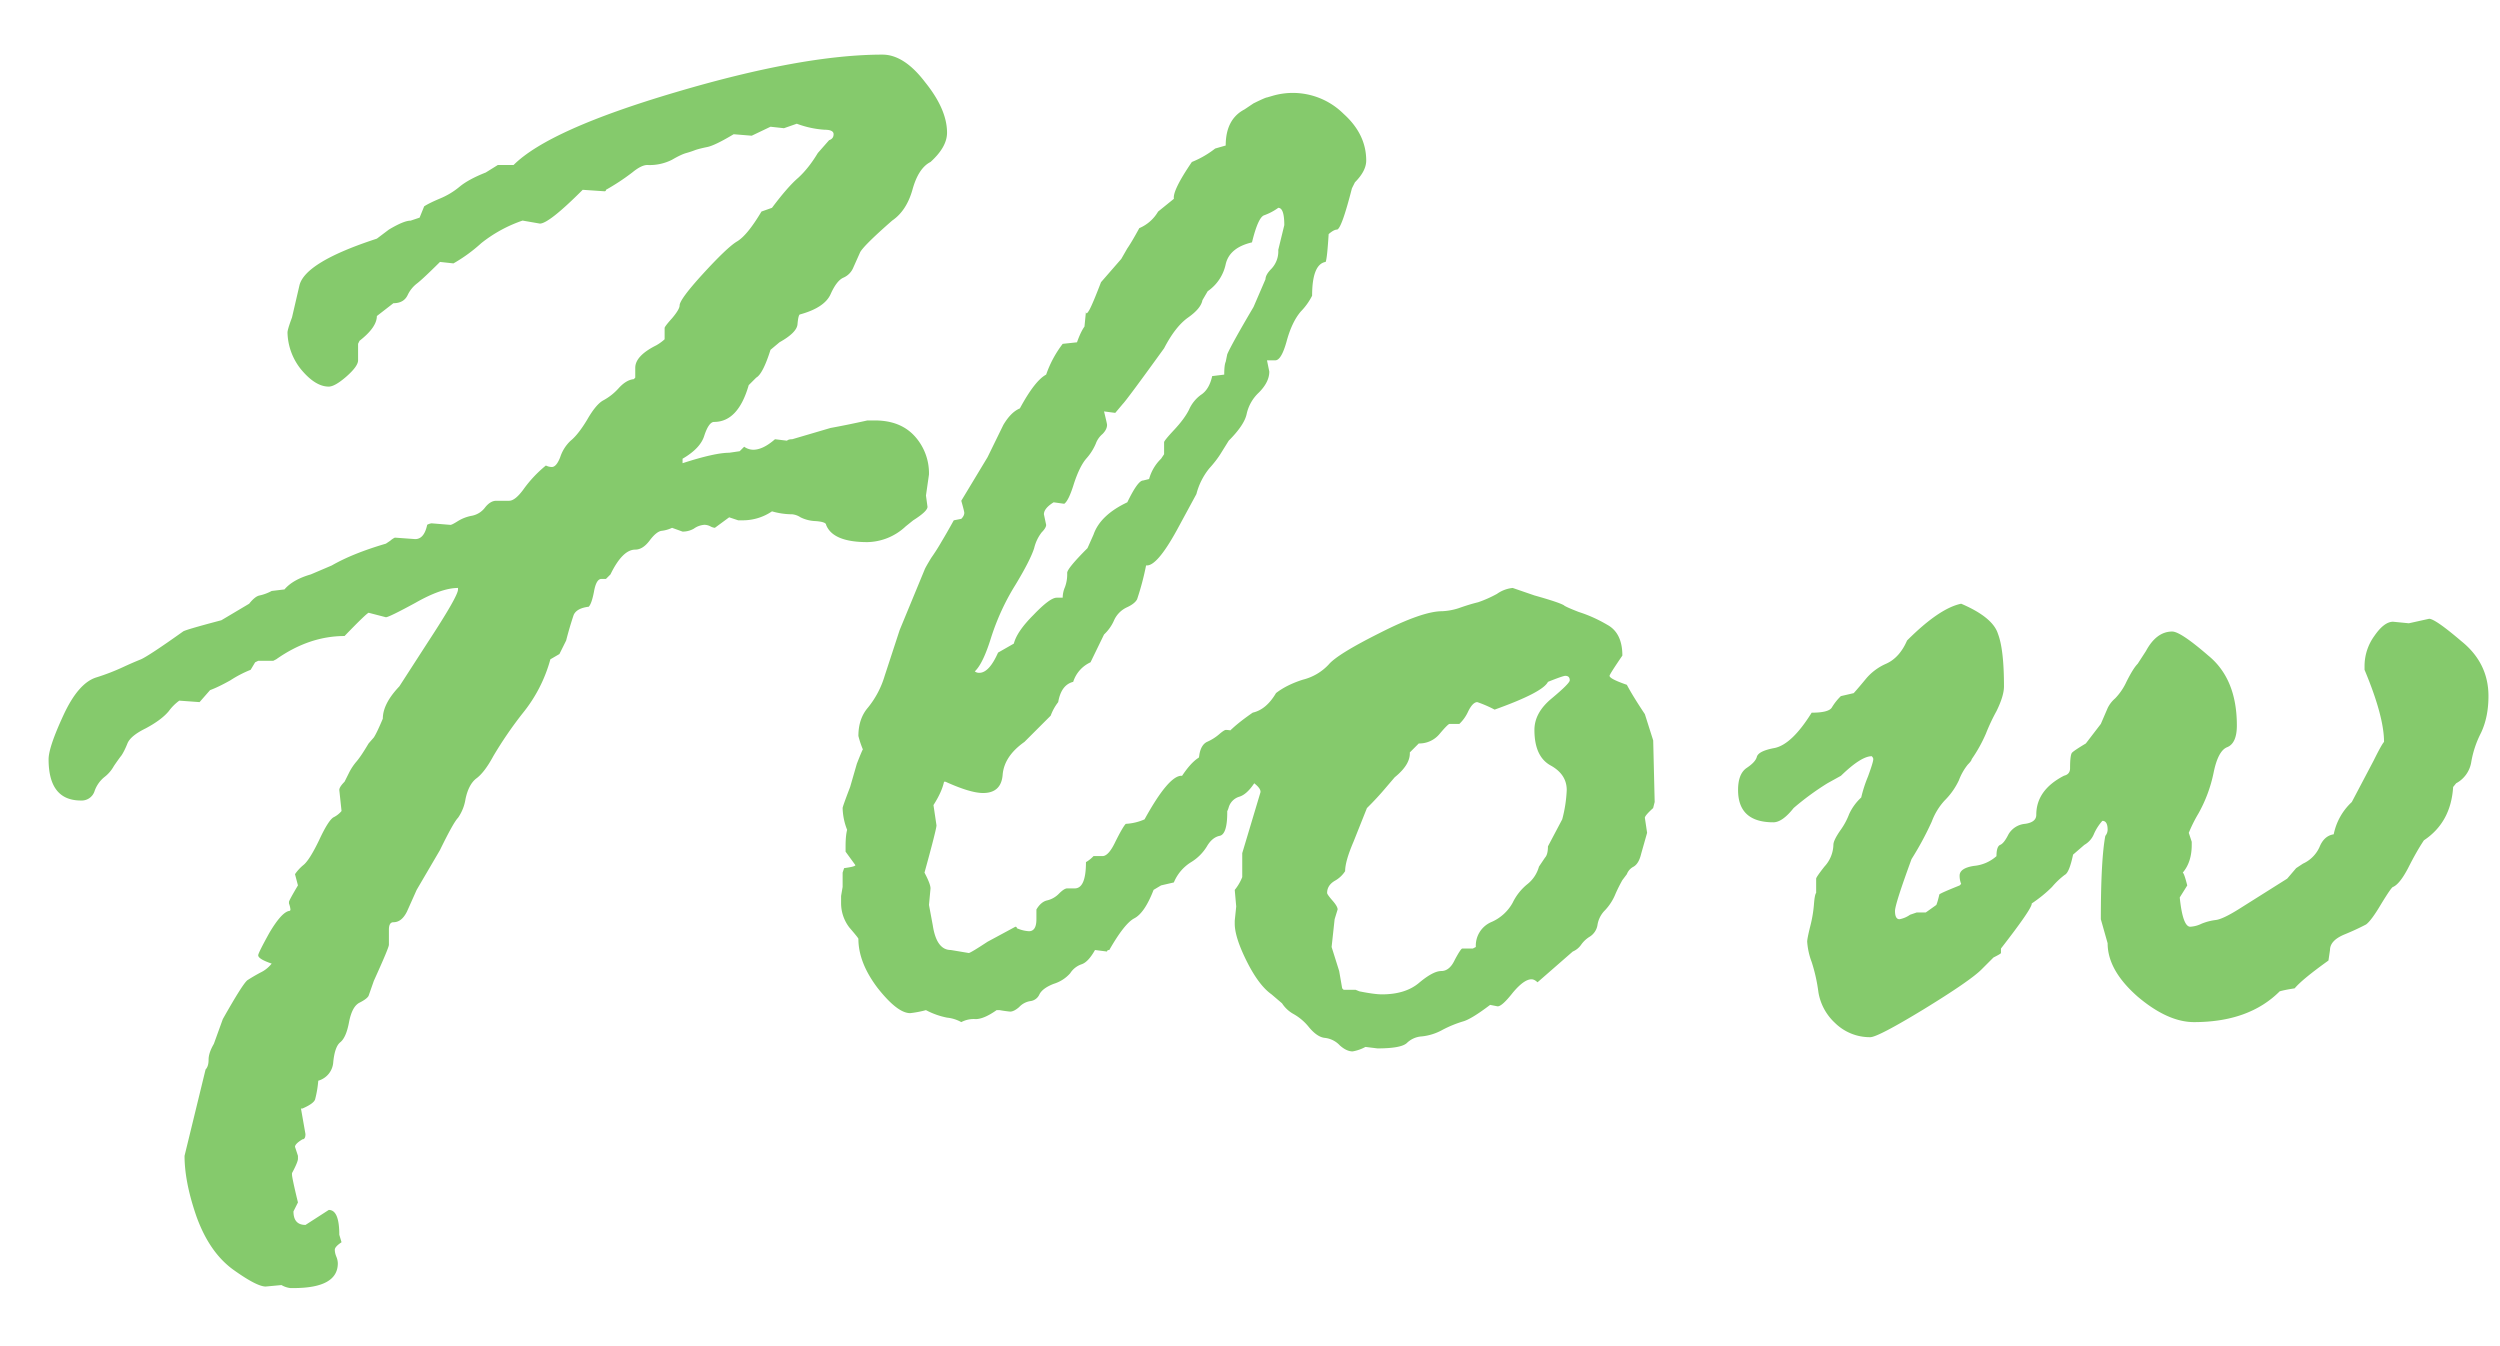 <svg width="39" height="21" fill="none" xmlns="http://www.w3.org/2000/svg"><path d="m3.113 10.953-.316-.023a.75.75 0 0 0-.164.164c-.078.094-.2.183-.363.27-.157.077-.25.155-.282.234-.031.078-.062.14-.093.187-.032.04-.07.094-.118.164a.552.552 0 0 1-.152.176.489.489 0 0 0-.152.223.211.211 0 0 1-.211.14c-.336 0-.504-.215-.504-.644 0-.125.078-.356.234-.692.156-.336.328-.53.516-.586a3.39 3.39 0 0 0 .422-.164 5.73 5.73 0 0 1 .27-.117c.085-.039.304-.183.655-.433.016-.016.215-.075.598-.176l.434-.258c.062-.078.117-.121.164-.129a.718.718 0 0 0 .187-.07l.2-.024c.085-.101.222-.18.41-.234l.328-.14c.219-.126.5-.239.844-.34l.07-.047a.273.273 0 0 1 .07-.047l.317.023c.093 0 .156-.074.187-.223a.18.18 0 0 1 .07-.023l.293.024c.016 0 .055-.02.118-.06a.626.626 0 0 1 .21-.081.335.335 0 0 0 .211-.129c.055-.07.114-.106.176-.106h.2c.062 0 .136-.058.222-.175a1.92 1.92 0 0 1 .352-.375.208.208 0 0 0 .093.023c.047 0 .09-.05.13-.152a.612.612 0 0 1 .163-.258c.078-.063.164-.172.258-.328.094-.164.18-.266.258-.305a.885.885 0 0 0 .234-.187c.078-.086.157-.133.235-.14l.023-.024v-.153c0-.125.11-.242.328-.351a.72.72 0 0 0 .13-.094v-.176c0-.015.038-.066.116-.152.079-.094.118-.16.118-.2 0-.062.12-.226.363-.492.25-.273.426-.441.527-.503.11-.063.238-.22.387-.47l.164-.058c.164-.219.3-.375.41-.469.11-.101.211-.23.305-.386l.176-.2c.046-.015.07-.046.07-.093s-.047-.07-.14-.07a1.51 1.51 0 0 1-.434-.094l-.2.07-.21-.023-.293.14-.282-.023c-.195.117-.332.183-.41.199-.078.016-.14.031-.187.047a1.48 1.48 0 0 1-.141.047c-.055.015-.129.05-.223.105a.77.77 0 0 1-.386.082c-.063 0-.141.04-.235.117a3.45 3.45 0 0 1-.41.27c0 .016-.008.023-.023.023l-.34-.023c-.352.352-.574.527-.668.527l-.27-.047a2.15 2.15 0 0 0-.644.352 2.427 2.427 0 0 1-.434.316l-.21-.023c-.188.187-.31.3-.364.34a.491.491 0 0 0-.14.176c-.04.085-.114.128-.223.128l-.258.2c0 .117-.09.246-.27.386l-.023.047v.258c0 .063-.063.149-.188.258-.117.101-.207.152-.27.152-.14 0-.284-.09-.433-.27a.95.95 0 0 1-.21-.574c0-.03.023-.109.07-.234l.117-.504c.062-.242.465-.484 1.207-.726l.187-.141c.157-.094.27-.14.34-.14l.14-.047.071-.176c.047-.031.125-.07.235-.117.117-.047.222-.11.316-.188s.23-.152.41-.223l.188-.117h.246c.367-.367 1.21-.746 2.531-1.136 1.32-.391 2.395-.586 3.223-.586.226 0 .449.144.668.433.226.281.34.543.34.785 0 .149-.086.301-.258.457-.125.063-.22.207-.282.434-.062.219-.168.379-.316.48-.313.274-.48.442-.504.504l-.105.235a.29.29 0 0 1-.153.152c-.07.031-.136.117-.199.258-.063.14-.223.246-.48.316-.016.008-.028.059-.036.153-.007.086-.101.18-.28.28l-.141.118c-.079.25-.153.395-.223.434l-.117.117c-.11.383-.29.574-.54.574-.054 0-.105.07-.152.211-.039.133-.152.254-.34.363v.07c.336-.109.579-.163.727-.163l.164-.024.07-.07a.252.252 0 0 0 .141.047c.102 0 .215-.055.34-.164l.187.023c.016-.016.043-.023.082-.023l.598-.176c.172-.031.363-.07.574-.117h.117c.266 0 .473.082.622.246a.859.859 0 0 1 .222.597l-.047.328.024.176c0 .047-.074.117-.223.211l-.117.094a.895.895 0 0 1-.598.246c-.36 0-.574-.09-.644-.27 0-.03-.055-.05-.164-.058a.568.568 0 0 1-.235-.059.289.289 0 0 0-.129-.047 1.15 1.15 0 0 1-.316-.046.808.808 0 0 1-.457.14h-.07l-.141-.047-.223.164a.18.18 0 0 1-.07-.023.208.208 0 0 0-.094-.024.322.322 0 0 0-.164.06.349.349 0 0 1-.176.046l-.164-.059a.505.505 0 0 1-.164.047c-.054.008-.117.059-.187.153-.07.093-.145.14-.223.14-.133 0-.262.13-.387.387l-.07.07h-.07c-.055 0-.094.067-.117.2-.024.124-.051.203-.082.234-.125.015-.204.058-.235.129a5.53 5.53 0 0 0-.117.398l-.105.211-.141.082a2.29 2.29 0 0 1-.434.844 6.103 6.103 0 0 0-.457.668c-.093.172-.183.289-.27.351-.077.063-.132.168-.163.317a.702.702 0 0 1-.117.293c-.047.047-.141.215-.282.504l-.363.62-.152.34c-.055.11-.125.165-.211.165-.047 0-.07.039-.07.117v.234c0 .032-.079.219-.235.563l-.082.234c-.016.031-.063.067-.14.106-.079.039-.133.14-.165.304-.03.164-.078.27-.14.317-.055.047-.09.148-.106.304a.322.322 0 0 1-.234.293 1.662 1.662 0 0 1-.047.282c-.008.047-.074.097-.2.152h-.023l.07.398c0 .055-.015.082-.046.082-.078.047-.117.086-.117.118l.046.14v.047c0 .031-.03.106-.093.223v.023c0 .031.03.176.093.434l-.07.14c0 .141.063.211.188.211l.363-.234c.11 0 .164.129.164.387l.035.117c-.07.047-.105.086-.105.117 0 .031.007.067.023.106a.288.288 0 0 1 .024.105c0 .258-.23.387-.692.387h-.047a.36.36 0 0 1-.14-.047l-.246.023c-.094 0-.266-.09-.516-.27-.242-.179-.43-.452-.563-.82-.125-.359-.187-.675-.187-.949l.328-1.347c.031-.032.047-.082.047-.153 0-.07.027-.152.082-.246l.14-.387c.212-.375.34-.578.387-.609a2.75 2.75 0 0 1 .2-.117.491.491 0 0 0 .175-.14c-.14-.048-.21-.09-.21-.13 0-.023.058-.14.175-.351.125-.211.227-.324.305-.34.015 0 .023-.008.023-.024a.383.383 0 0 0-.023-.093v-.024c0-.015.047-.101.14-.258l-.046-.175a.703.703 0 0 1 .128-.14c.063-.048.145-.177.247-.388.101-.218.18-.34.234-.363a.383.383 0 0 0 .117-.094l-.035-.328c0-.031.027-.074.082-.129l.07-.14a.862.862 0 0 1 .117-.176c.047-.055.11-.149.188-.281l.082-.094c.031-.047.078-.145.14-.293 0-.156.087-.324.258-.504l.446-.691c.312-.477.469-.75.469-.82v-.024c-.172 0-.395.078-.668.234-.274.149-.426.223-.457.223l-.27-.07c-.031.015-.156.136-.375.363-.367 0-.723.121-1.066.363l-.047.024h-.235l-.047.023-.07.117a1.777 1.777 0 0 0-.316.164c-.125.07-.23.121-.317.153l-.164.187Zm10.078 2.332v-.082c0-.11.008-.195.024-.258a.98.98 0 0 1-.07-.34c0-.015.039-.125.117-.328l.105-.363c.055-.14.086-.215.094-.223a1.414 1.414 0 0 1-.07-.21c0-.18.05-.329.152-.446a1.43 1.43 0 0 0 .258-.492l.234-.715.387-.937c.008-.024.043-.086.105-.188a3.2 3.2 0 0 0 .164-.258c.047-.078.11-.187.188-.328l.117-.023c.031-.031.047-.063.047-.094 0-.016-.016-.078-.047-.188l.41-.68.246-.503c.079-.133.164-.219.258-.258.156-.289.293-.465.41-.527a1.7 1.7 0 0 1 .258-.48l.223-.024c.039-.11.078-.192.117-.246l.023-.235c0 .047.02.036.059-.035.04-.078.098-.219.176-.422l.316-.363.094-.164c.039-.055.102-.16.187-.316a.616.616 0 0 0 .293-.258l.247-.2c-.016-.085.078-.277.28-.574.134-.054.255-.125.364-.21l.164-.047c0-.274.098-.461.293-.563l.14-.094c.126-.062.196-.093.212-.093l.082-.024a1.124 1.124 0 0 1 1.113.281c.234.211.352.453.352.727 0 .11-.06.223-.176.34l-.047.094c-.11.43-.188.644-.235.644-.03 0-.074.023-.128.07-.016.258-.032.403-.047.434-.14.023-.211.2-.211.527a.985.985 0 0 1-.176.246c-.094.11-.168.266-.223.47-.054.194-.113.292-.175.292h-.13l.036.176c0 .11-.055.219-.164.328a.643.643 0 0 0-.188.328c-.023.117-.117.258-.281.422l-.117.188c-.047.078-.11.16-.188.246a1.048 1.048 0 0 0-.199.398l-.305.563c-.21.382-.37.566-.48.55a4.25 4.25 0 0 1-.14.528c-.024.047-.079.09-.165.129a.406.406 0 0 0-.199.21.67.67 0 0 1-.152.211l-.211.434a.501.501 0 0 0-.27.305c-.125.031-.203.136-.234.316a.763.763 0 0 0-.117.211l-.41.41c-.211.149-.325.32-.34.516-.016.187-.118.281-.305.281-.133 0-.328-.059-.586-.176h-.023c-.024.11-.079.23-.165.364l.047.316c0 .04-.062.285-.187.738.062.117.094.2.094.246l-.024.258.059.317c.039.257.133.386.281.386l.281.047c.016 0 .114-.058.293-.176l.434-.234c.015 0 .023.008.023.023a.54.54 0 0 0 .188.047c.078 0 .117-.062.117-.187v-.152c.047-.079.102-.126.164-.141a.378.378 0 0 0 .188-.106c.054-.054.097-.082.128-.082h.118c.117 0 .175-.136.175-.41a.503.503 0 0 0 .118-.094h.14c.063 0 .13-.074.2-.222.078-.156.132-.25.163-.281a.832.832 0 0 0 .293-.07c.25-.454.442-.68.575-.68h.07c.133-.125.203-.235.21-.329.017-.101.056-.168.118-.199a.759.759 0 0 0 .188-.117c.054-.047.09-.07.105-.07.117 0 .176.043.176.129l-.035.328.082.351c0 .032-.035.094-.106.188a.486.486 0 0 0-.093.293c0 .226-.04.347-.118.363-.078.016-.144.07-.199.164a.733.733 0 0 1-.246.246.676.676 0 0 0-.27.317l-.199.046-.117.07c-.094.243-.195.391-.305.446-.101.055-.23.219-.386.492-.024 0-.035.008-.035.024l-.188-.024c-.07.125-.14.2-.21.223a.339.339 0 0 0-.177.14.564.564 0 0 1-.258.165c-.117.046-.19.101-.222.164a.176.176 0 0 1-.14.105.301.301 0 0 0-.177.094c-.054.047-.101.07-.14.07a1.98 1.98 0 0 1-.164-.023h-.047c-.133.094-.242.14-.328.14a.411.411 0 0 0-.223.047.573.573 0 0 0-.223-.07 1.198 1.198 0 0 1-.328-.117 1.606 1.606 0 0 1-.246.047c-.133 0-.3-.13-.504-.387-.203-.266-.304-.523-.304-.773 0-.008-.047-.067-.141-.176a.623.623 0 0 1-.129-.375v-.117l.024-.141v-.223l.023-.07c.117-.016.176-.031.176-.047l-.153-.21Zm2.38-3.105.245-.14c.032-.126.133-.274.305-.446.172-.18.293-.27.363-.27h.094a.42.42 0 0 1 .035-.164.578.578 0 0 0 .035-.223c0-.046.106-.175.317-.386l.094-.211c.07-.203.246-.371.527-.504.11-.227.191-.34.246-.34l.094-.023a.697.697 0 0 1 .187-.317l.047-.07v-.188c0-.015.05-.078.152-.187.11-.117.188-.223.235-.316a.569.569 0 0 1 .187-.235c.086-.055.145-.152.176-.293l.188-.023c0-.102.008-.168.023-.2l.024-.117c.039-.093.175-.34.41-.738l.187-.434c0-.046.031-.101.094-.164a.396.396 0 0 0 .105-.293l.094-.386c0-.18-.031-.27-.094-.27a.88.88 0 0 1-.222.117c-.063.024-.125.164-.188.422-.234.055-.37.168-.41.34a.682.682 0 0 1-.281.422l-.082.14c-.016.087-.09.176-.223.27-.133.094-.258.254-.375.48-.39.54-.605.829-.644.868l-.118.14-.175-.023c.03.125.047.195.047.21 0 .048-.024.095-.07.142a.356.356 0 0 0-.106.152.846.846 0 0 1-.14.223c-.071.078-.138.21-.2.398-.055.18-.106.285-.152.316l-.165-.023c-.101.062-.152.125-.152.187l.035.165c0 .03-.023.07-.07.117a.647.647 0 0 0-.117.246c-.04.125-.137.316-.293.574-.156.25-.281.52-.375.809-.086.28-.172.46-.258.539a.1.1 0 0 0 .07.023c.102 0 .2-.105.293-.316Zm8.964 4.664-.55.48c-.032-.031-.063-.047-.094-.047-.078 0-.176.07-.293.211-.11.14-.188.211-.235.211l-.117-.023c-.195.148-.336.234-.422.258a1.795 1.795 0 0 0-.316.129.842.842 0 0 1-.328.105.363.363 0 0 0-.235.105c-.062.055-.215.082-.457.082l-.187-.023a.66.66 0 0 1-.2.07c-.062 0-.128-.03-.199-.093a.375.375 0 0 0-.234-.118c-.078-.007-.16-.062-.246-.164a.827.827 0 0 0-.246-.21.503.503 0 0 1-.176-.165l-.164-.14c-.133-.094-.262-.266-.387-.516s-.187-.445-.187-.586v-.047l.023-.222-.023-.258a.765.765 0 0 0 .117-.2v-.374l.281-.938c.016-.039-.015-.09-.094-.152-.078.117-.156.187-.234.21a.246.246 0 0 0-.164.165c-.023.086-.066.129-.129.129l-.14-.047a1.185 1.185 0 0 0-.106.246c-.055.14-.148.21-.281.21-.14 0-.211-.054-.211-.163l.023-.211-.07-.293c0-.063.062-.184.187-.363.125-.188.239-.293.34-.317.11-.031.2-.105.27-.223.078-.124.242-.273.492-.445.14-.031.262-.133.363-.305.11-.085.25-.156.422-.21a.82.82 0 0 0 .399-.235c.093-.11.359-.273.796-.492.446-.227.77-.34.973-.34a.97.97 0 0 0 .258-.047c.11-.039.21-.07.305-.093a1.87 1.87 0 0 0 .293-.13.514.514 0 0 1 .246-.093l.34.117c.25.07.402.121.457.152.015.016.093.051.234.106.148.047.297.113.445.2.156.085.235.245.235.48-.133.195-.2.3-.2.316 0 .031.09.078.27.14.062.118.156.27.281.458l.13.41.023.96-.024.095c-.086.078-.129.128-.129.152l.035.234-.093.328c-.024.102-.063.168-.118.2a.216.216 0 0 0-.105.117l-.07.093a2.42 2.42 0 0 0-.106.211.813.813 0 0 1-.164.258.412.412 0 0 0-.117.223.264.264 0 0 1-.117.187.453.453 0 0 0-.14.13.303.303 0 0 1-.13.105Zm-3.644.304.047.27.023.023h.187l.059.024c.156.031.273.047.352.047.242 0 .433-.059.574-.176.148-.125.265-.188.351-.188.086 0 .157-.058.211-.175.063-.118.102-.176.117-.176h.165l.046-.024a.4.4 0 0 1 .235-.386.692.692 0 0 0 .34-.305.84.84 0 0 1 .234-.293.526.526 0 0 0 .176-.27l.094-.14c.03-.031.046-.09.046-.176l.223-.422a2.1 2.1 0 0 0 .07-.457c0-.164-.085-.293-.257-.386-.165-.094-.247-.278-.247-.551 0-.18.09-.344.27-.492.188-.157.281-.25.281-.282 0-.047-.023-.07-.07-.07-.023 0-.113.031-.27.094-.054.11-.332.254-.832.433a1.902 1.902 0 0 0-.27-.117c-.046 0-.093.047-.14.14a.623.623 0 0 1-.14.2h-.153c-.015 0-.066.05-.152.152a.41.41 0 0 1-.328.153l-.14.14c.007.125-.071.254-.235.387l-.13.152a4.667 4.667 0 0 1-.304.329l-.21.527c-.087.203-.13.355-.13.457a.448.448 0 0 1-.164.152c-.078.047-.117.11-.117.188 0 .015.027.054.082.117.055.062.082.11.082.14l-.047.153-.047.433.118.375Zm7.828-4.289.199-.046c.063-.07.129-.149.2-.235a.857.857 0 0 1 .304-.223c.14-.062.25-.183.328-.363.336-.336.617-.527.844-.574.328.14.52.297.574.469.063.164.094.437.094.82 0 .102-.04.23-.117.387a3.062 3.062 0 0 0-.165.351 2.281 2.281 0 0 1-.222.399c0 .015-.02.043-.059.082a.885.885 0 0 0-.14.246 1.107 1.107 0 0 1-.223.316 1 1 0 0 0-.2.328 4.877 4.877 0 0 1-.316.586c-.172.47-.258.739-.258.809 0 .086.024.129.07.129a.416.416 0 0 0 .165-.07l.105-.036h.141l.164-.117c.016-.039.031-.094.047-.164.015-.015.121-.062.316-.14l.024-.024a.343.343 0 0 1-.024-.129c0-.078.075-.129.223-.152a.612.612 0 0 0 .352-.152c0-.102.02-.16.058-.176.04-.016.082-.07.129-.164a.332.332 0 0 1 .258-.164c.117-.016.176-.063.176-.141 0-.258.144-.461.433-.61.063-.015.094-.054.094-.117 0-.148.012-.23.035-.246.024-.023.094-.07.211-.14l.234-.305.106-.246a.467.467 0 0 1 .117-.152.93.93 0 0 0 .176-.258c.07-.14.129-.235.176-.282l.129-.199c.109-.203.246-.304.41-.304.086 0 .273.125.562.375.297.242.446.605.446 1.09 0 .187-.051.3-.153.34-.094.038-.164.171-.21.398a2.199 2.199 0 0 1-.235.633 2.24 2.24 0 0 0-.152.304l.046.14v.048c0 .18-.047.324-.14.433.015.008.039.075.07.2l-.117.187c.031.305.086.457.164.457a.455.455 0 0 0 .176-.047.854.854 0 0 1 .222-.058c.07-.008.188-.063.352-.165l.762-.48.14-.164.106-.07a.517.517 0 0 0 .258-.258c.047-.117.12-.184.222-.2a.94.94 0 0 1 .282-.503l.34-.645c.085-.172.14-.27.163-.293 0-.265-.101-.64-.304-1.125v-.07a.8.8 0 0 1 .152-.457c.102-.149.2-.223.293-.223l.246.024.316-.07c.063 0 .231.117.504.35.282.227.422.513.422.856 0 .22-.039.41-.117.575a1.572 1.572 0 0 0-.152.457.456.456 0 0 1-.235.328l-.047.058c-.023.368-.175.645-.456.832-.079.118-.16.262-.247.434-.086.164-.164.262-.234.293-.016 0-.078.09-.188.27-.101.171-.18.277-.234.316a3.888 3.888 0 0 1-.328.152c-.156.063-.234.145-.234.246l-.024.164c-.273.196-.449.34-.527.434-.102.016-.18.031-.234.047-.32.32-.766.48-1.336.48-.274 0-.567-.133-.88-.398-.312-.274-.468-.55-.468-.832l-.106-.375c0-.625.024-1.059.07-1.3a.156.156 0 0 0 .036-.095c0-.093-.027-.14-.082-.14a.791.791 0 0 0-.129.199.345.345 0 0 1-.152.176l-.176.152c-.04.188-.082.293-.13.316a1.216 1.216 0 0 0-.198.188c-.094.094-.2.18-.317.258.008.047-.152.281-.48.703v.07c0 .008-.04.031-.117.07l-.188.188c-.117.117-.418.324-.902.621-.477.29-.754.434-.832.434a.773.773 0 0 1-.551-.223.838.838 0 0 1-.258-.48 2.584 2.584 0 0 0-.105-.47 1.115 1.115 0 0 1-.07-.316c0-.03.015-.109.046-.234a2.01 2.01 0 0 0 .059-.34c.008-.11.02-.172.035-.187v-.223c0-.016.043-.078.129-.188a.518.518 0 0 0 .14-.34c0-.046.036-.12.106-.222a1.09 1.09 0 0 0 .14-.258.815.815 0 0 1 .188-.258 2.07 2.07 0 0 1 .106-.328c.054-.148.082-.238.082-.27 0-.015-.008-.03-.024-.046-.11 0-.27.101-.48.305l-.211.117a4.222 4.222 0 0 0-.527.386c-.118.149-.223.223-.317.223-.367 0-.55-.168-.55-.504 0-.164.042-.277.128-.34.094-.062.149-.12.164-.175.016-.063.11-.11.282-.141.18-.04.37-.223.574-.55.18 0 .285-.028.316-.083a.865.865 0 0 1 .14-.176Z" fill="#85CA6C"/></svg>